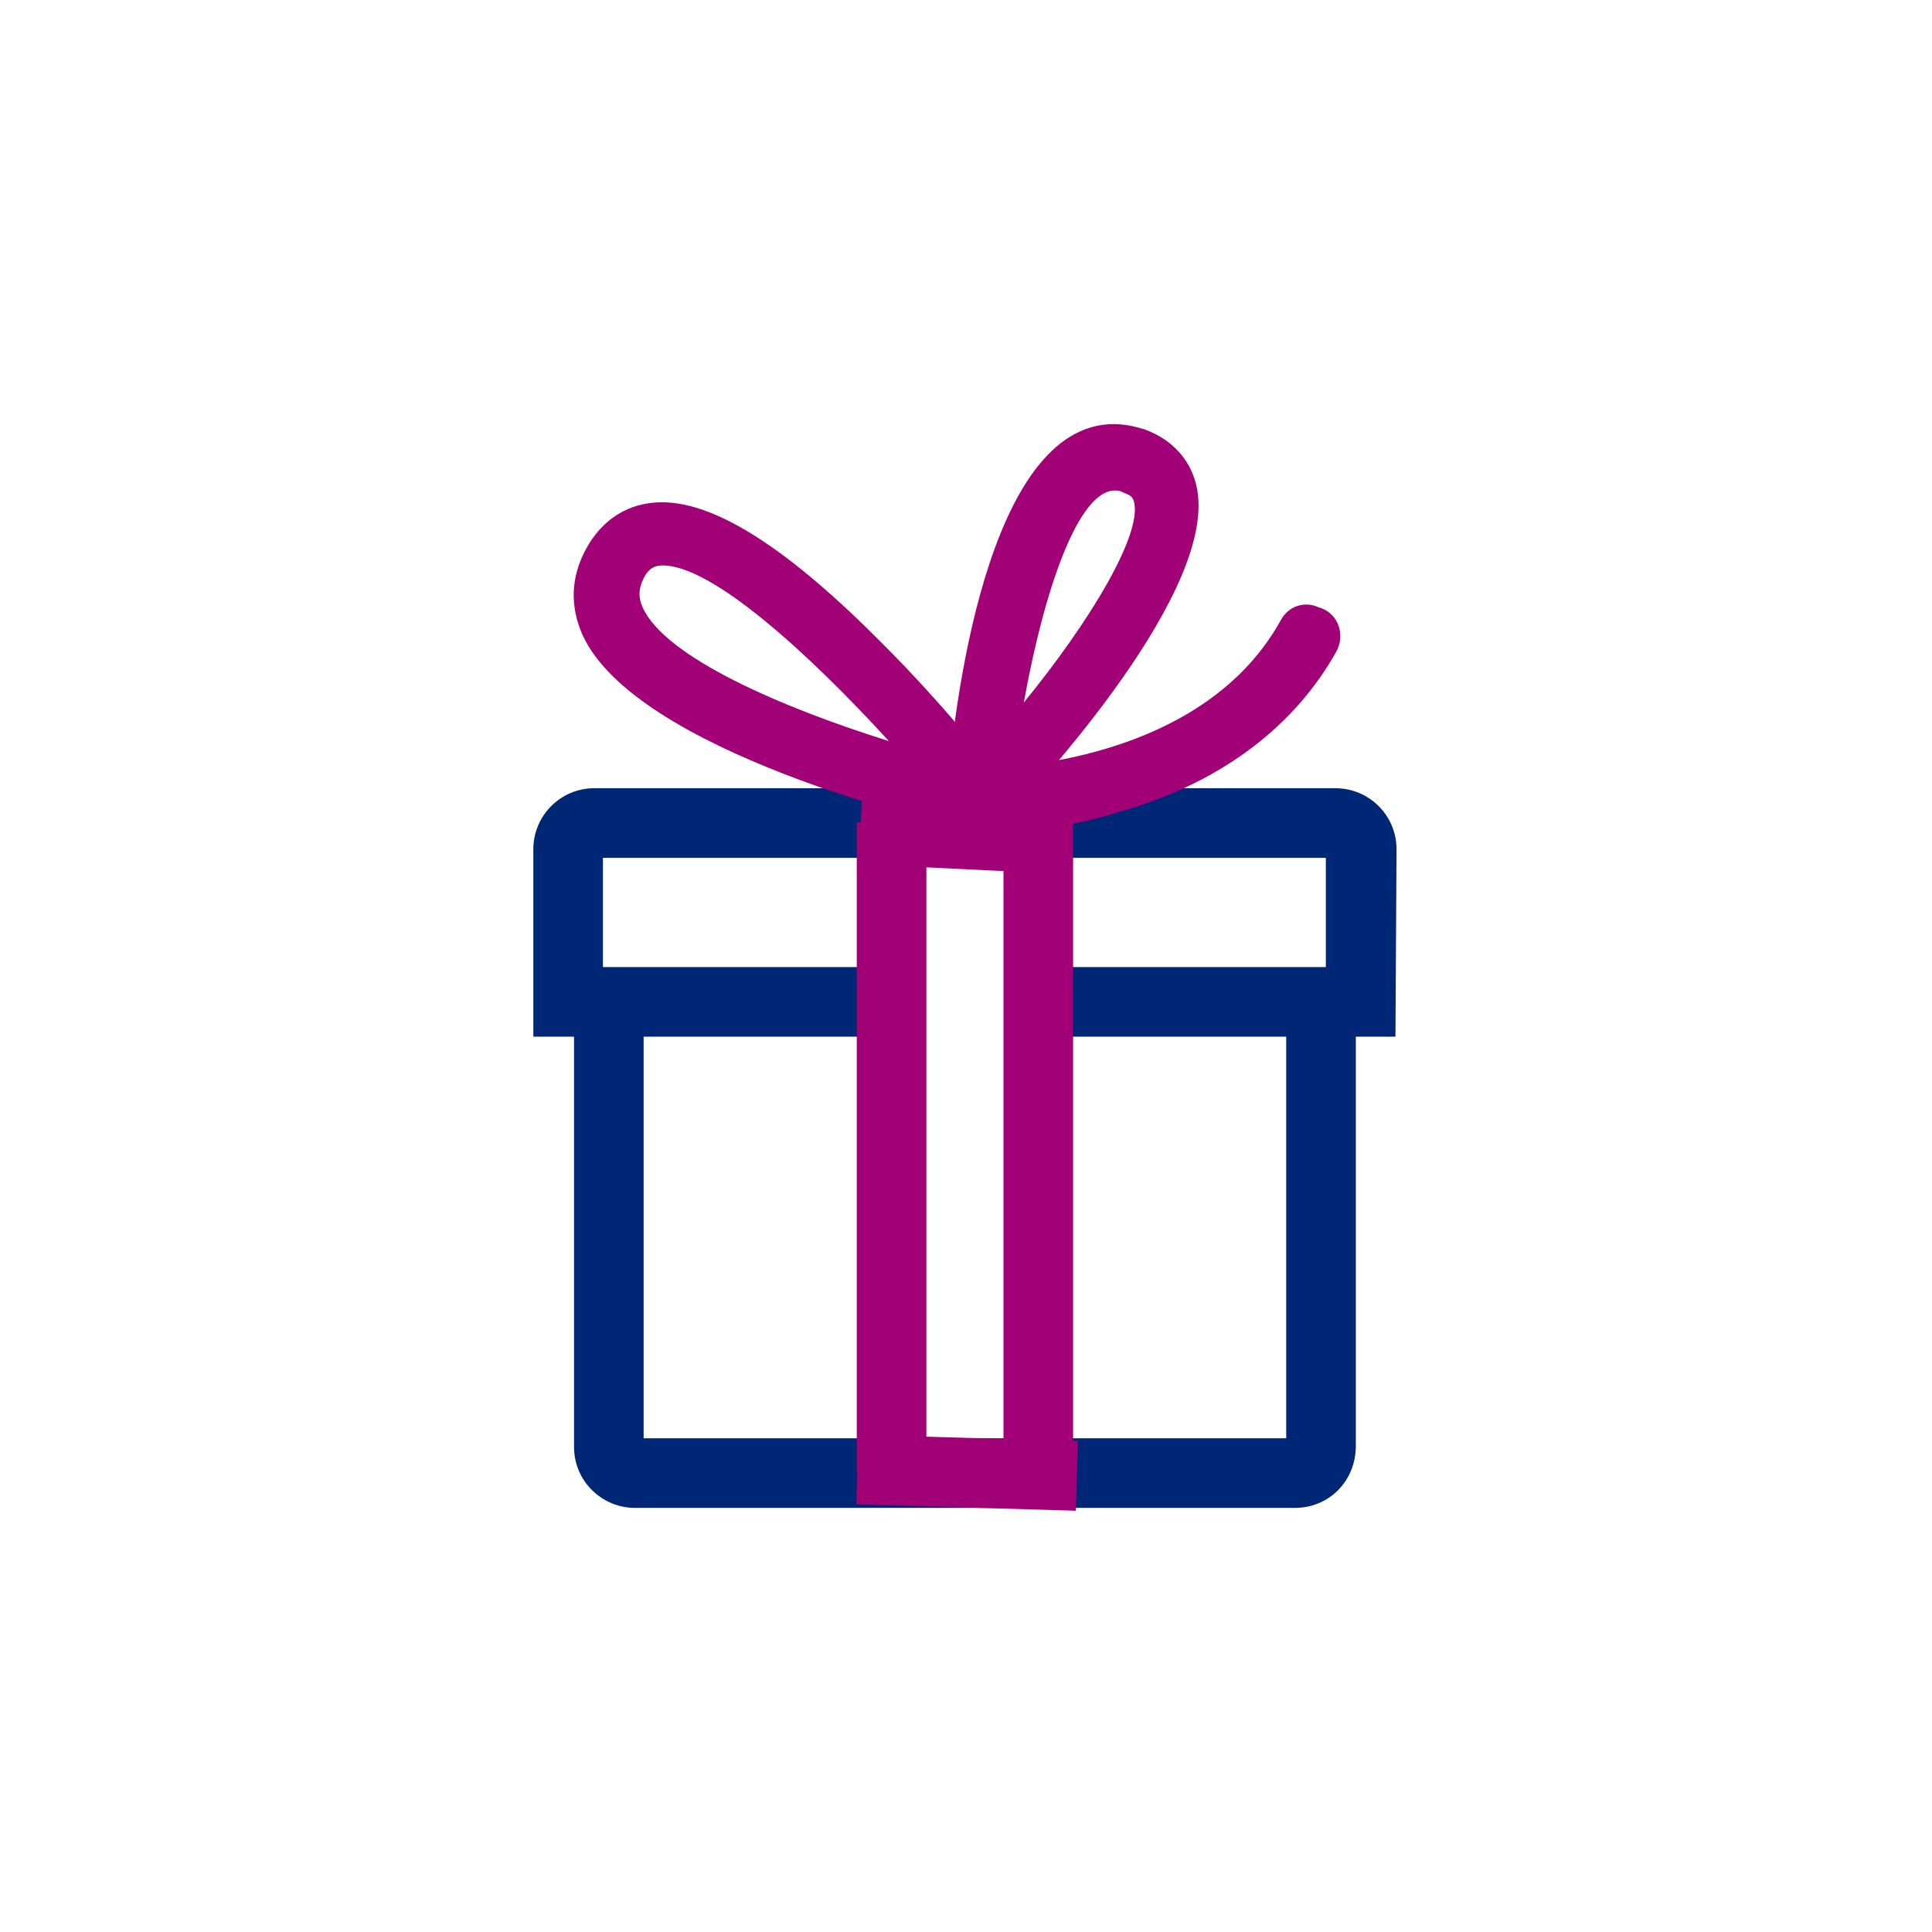 <?xml version="1.0" encoding="utf-8"?>
<!-- Generator: Adobe Illustrator 19.2.1, SVG Export Plug-In . SVG Version: 6.00 Build 0)  -->
<svg version="1.1" id="Layer_1" xmlns="http://www.w3.org/2000/svg" xmlns:xlink="http://www.w3.org/1999/xlink" x="0px" y="0px"
	 viewBox="0 0 180.4 180.4" style="enable-background:new 0 0 180.4 180.4;" xml:space="preserve">
<style type="text/css">
	.st0{fill:#002776;}
	.st1{fill:#A20076;}
</style>
<g>
	<path class="st0" d="M130.3,96.8H96.9v-6.5h26.9V80.1H56.3v10.2h26.9v6.5H49.8V79.3c0-3.1,2.5-5.7,5.7-5.7h69.2
		c3.1,0,5.7,2.5,5.7,5.7L130.3,96.8L130.3,96.8z"/>
	<path class="st0" d="M120.9,140.8H59.3c-3.1,0-5.7-2.5-5.7-5.7V93.5h6.5v40.8h60V93.4h6.5V135C126.6,138.3,124.1,140.8,120.9,140.8
		z"/>
	<g>
		<rect x="80" y="76.8" class="st1" width="6.5" height="60.7"/>
		
			<rect x="85.9" y="68.6" transform="matrix(4.837532e-002 -0.999 0.999 4.837532e-002 7.507 163.18)" class="st1" width="6.9" height="18.1"/>
		
			<rect x="87" y="127.3" transform="matrix(2.910762e-002 -1 1 2.910762e-002 -49.869 223.761)" class="st1" width="6.5" height="20.5"/>
		<rect x="93.7" y="76.8" class="st1" width="6.5" height="60.7"/>
	</g>
	<path class="st1" d="M91.4,77.7c-0.2,0-0.4,0-0.7-0.1c-3.2-0.7-31.3-7.4-36.3-18.3c-1.2-2.7-1.1-5.4,0.3-8c1.5-2.8,4-4.4,7.1-4.4
		c5.1,0,11.9,4.4,20.7,13.3c5.6,5.6,10,11.2,11,12.4c0.5,0.5,0.8,1.3,0.8,2.1C94.5,76.3,93.1,77.7,91.4,77.7
		C91.5,77.7,91.4,77.7,91.4,77.7z M61.9,52.8c-0.7,0-1.3,0.2-1.8,1.2s-0.5,1.8-0.1,2.7c2.1,4.7,13.1,9.4,23,12.5
		C75.5,61,66.5,52.8,61.9,52.8z"/>
	<path class="st1" d="M91.4,77.8c-0.4,0-0.8-0.1-1.2-0.3c-1.2-0.5-1.9-1.7-1.8-3c0.6-8.2,3.7-34.9,15.6-34.9c1,0,1.9,0.2,2.9,0.5
		c3.2,1.2,4.4,3.5,4.8,5.2c2.3,9.6-14.7,28-18.1,31.6C93,77.6,92.2,77.8,91.4,77.8z M104.1,45.8c-3.4,0-6.6,9.2-8.5,19.8
		c6.2-7.6,11-15.6,10.3-18.7c-0.1-0.3-0.1-0.6-1-0.9C104.6,45.8,104.3,45.8,104.1,45.8z"/>
	<path class="st1" d="M90.9,77.8c-0.3,0-0.5,0-0.5,0l0.2-6l-0.1,3l0.1-3c0.2,0,21.1,0.4,29-13.9c0.7-1.3,2.2-1.8,3.5-1.2l0.3,0.1
		c1.6,0.6,2.2,2.5,1.4,4c-3.9,7-10.7,12.2-19.9,14.9C98.4,77.8,92.6,77.8,90.9,77.8z"/>
</g>
</svg>
